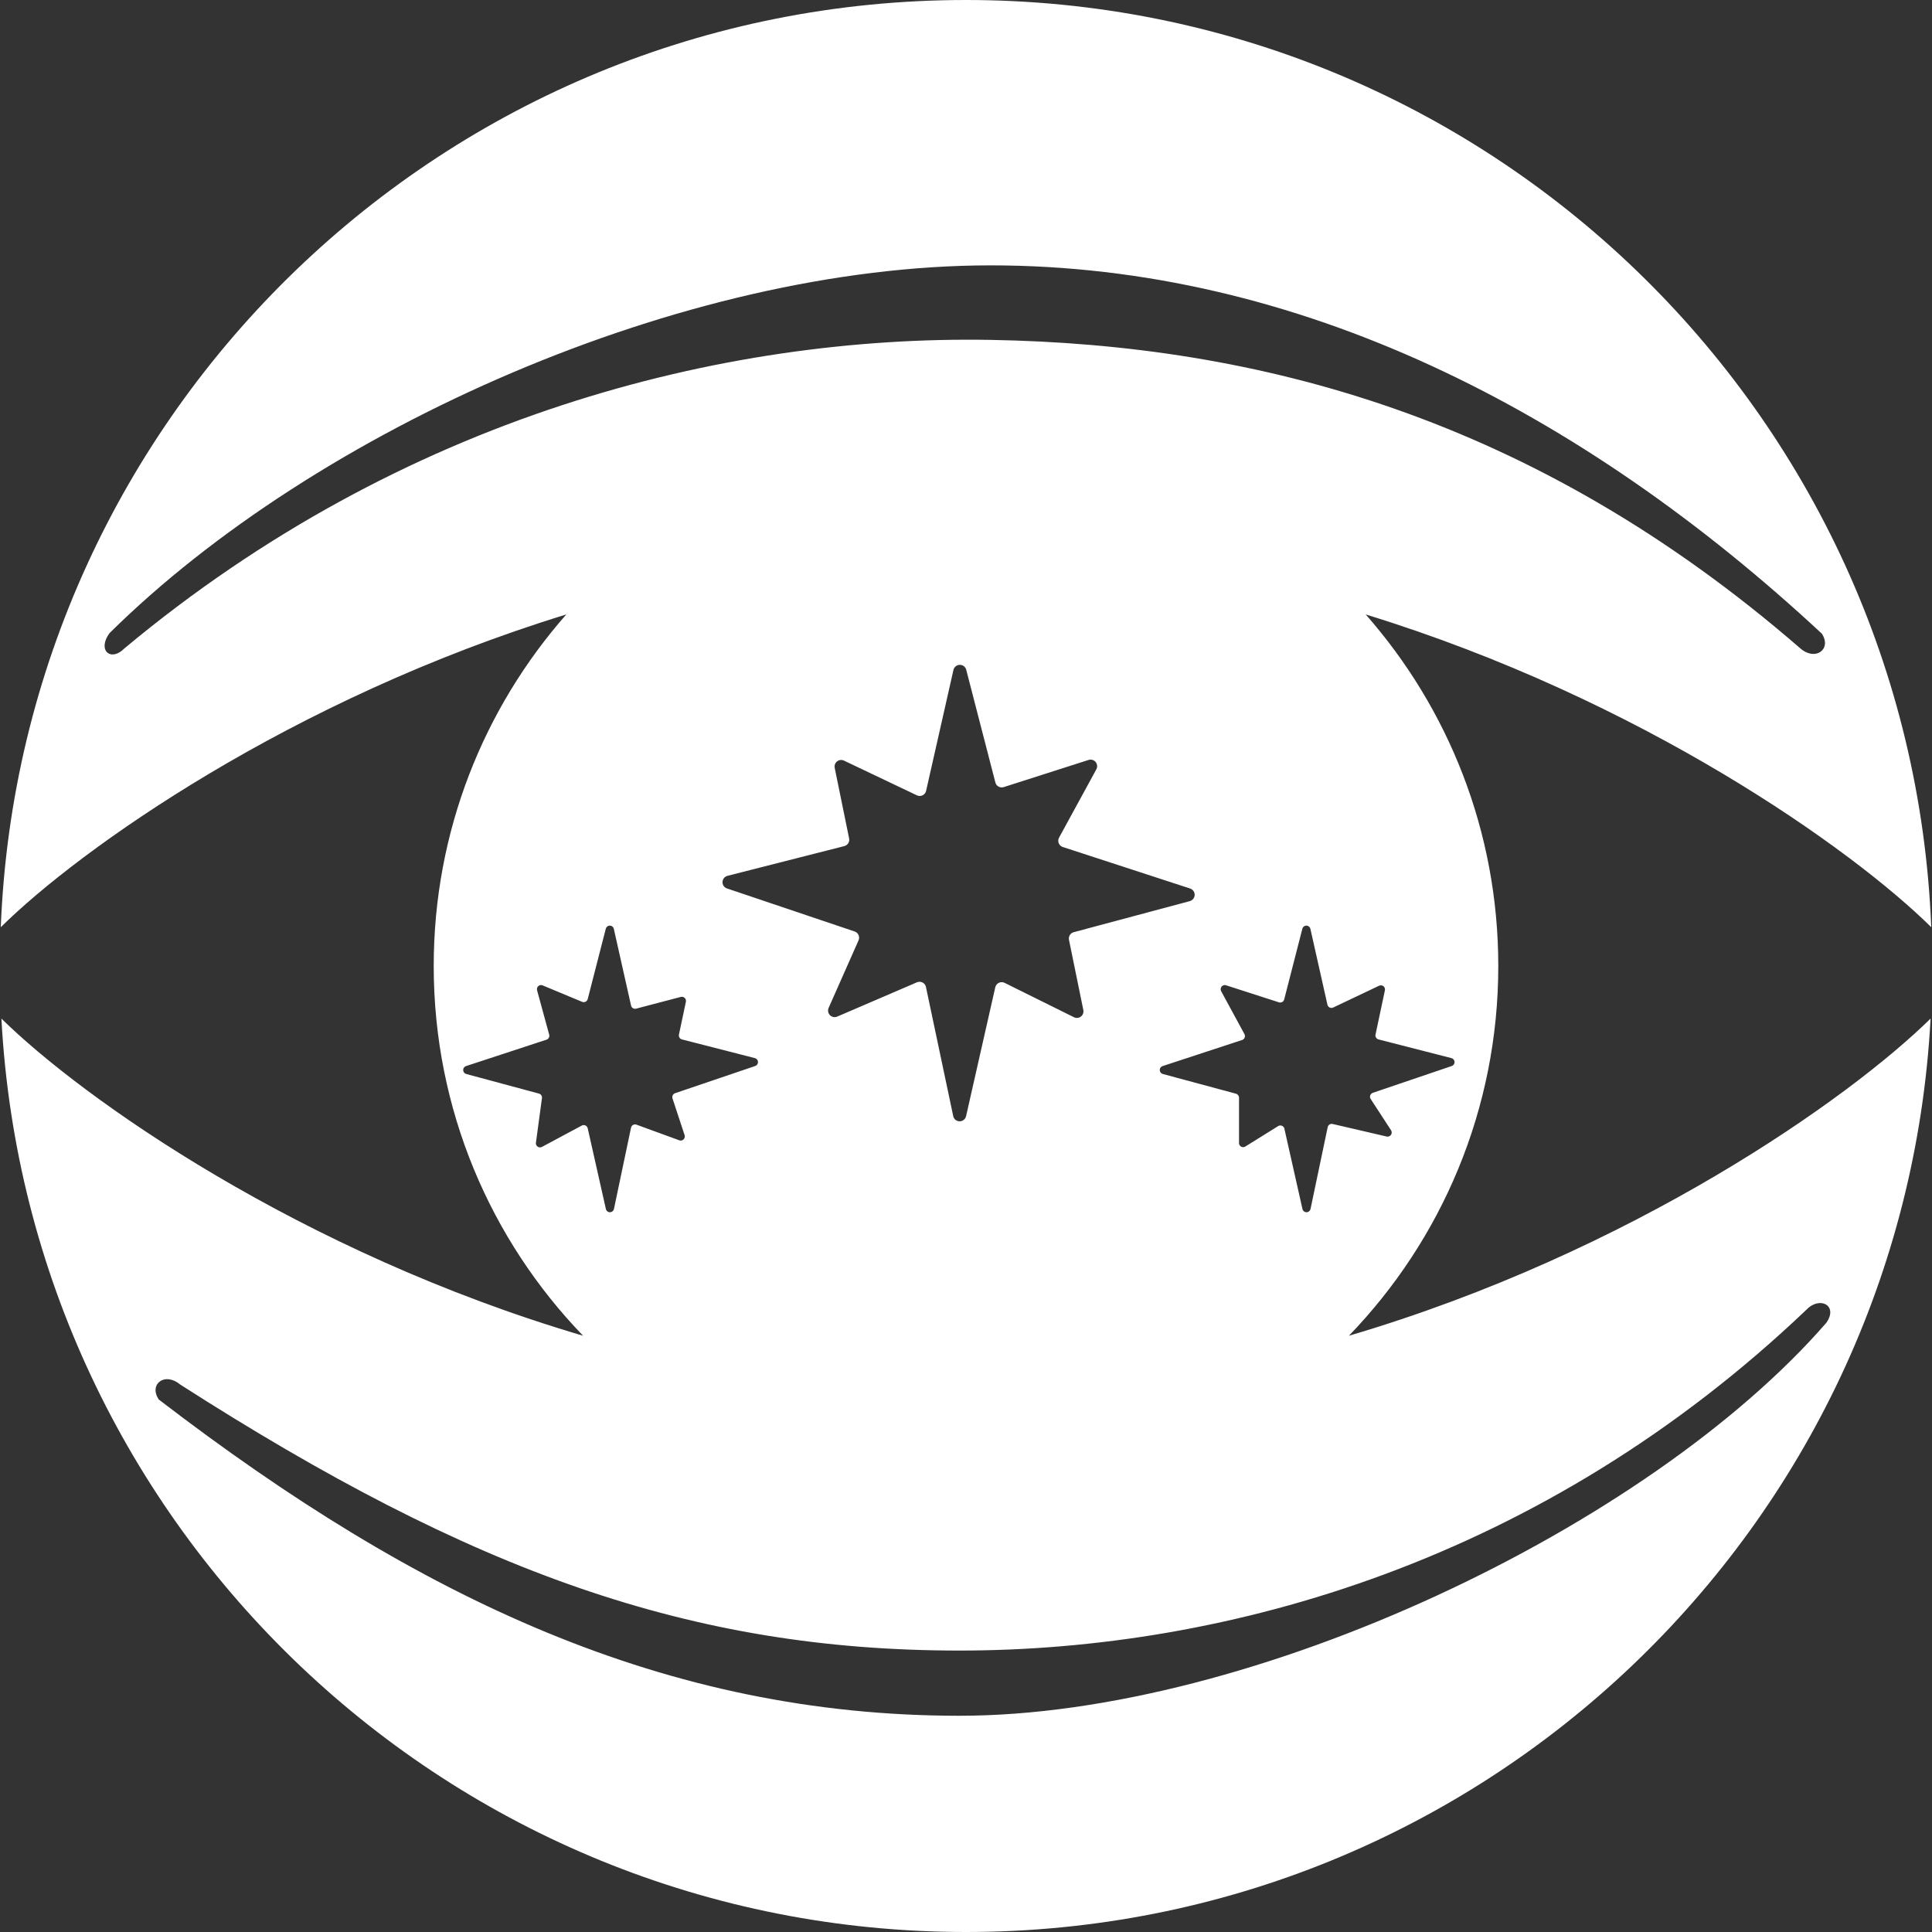 <?xml version="1.0" encoding="UTF-8"?>
<svg width="147px" height="147px" viewBox="0 0 147 147" version="1.1" xmlns="http://www.w3.org/2000/svg" xmlns:xlink="http://www.w3.org/1999/xlink">
    <rect x="0" y="0" width="147" height="147" fill="#333333" stroke="none"/>
    <title>logo</title>
    <g id="logo" stroke="none" stroke-width="1" fill="none" fill-rule="evenodd">
        <path d="M73.5,0 C113.104,0 145.392,31.323 146.942,70.547 C140.947,64.619 124.901,53.206 103.911,46.751 C110.191,53.886 114,63.248 114,73.5 C114,84.429 109.671,94.347 102.634,101.633 C124.193,95.274 140.739,83.562 146.893,77.499 C144.815,116.234 112.75,147 73.5,147 C34.249,147 2.184,116.233 0.107,77.5 C6.259,83.561 22.805,95.273 44.366,101.633 C37.329,94.347 33,84.429 33,73.5 C33,63.248 36.809,53.886 43.089,46.751 C22.099,53.206 6.054,64.619 0.059,70.548 C1.608,31.323 33.896,0 73.5,0 Z M138.958,100.649 C139.891,99.328 138.456,98.588 137.445,99.653 C117.387,118.759 93.381,125.586 73,125.586 C52.619,125.586 35.977,119.623 13.695,105.335 C12.52,104.361 11.297,105.335 12.087,106.49 C31.873,121.673 50.718,130.547 73,130.547 C95.282,130.547 125.422,116.211 138.958,100.649 Z M99.328,70.436 C99.213,70.462 99.122,70.55 99.093,70.664 L97.711,76.043 C97.667,76.211 97.496,76.313 97.328,76.269 C97.322,76.268 97.316,76.266 97.31,76.264 L93.288,74.968 C93.123,74.915 92.946,75.005 92.892,75.171 C92.866,75.252 92.874,75.341 92.915,75.417 L94.686,78.682 C94.769,78.834 94.712,79.025 94.56,79.108 C94.543,79.117 94.526,79.124 94.508,79.13 L88.459,81.115 C88.294,81.169 88.205,81.347 88.259,81.511 C88.292,81.612 88.373,81.689 88.476,81.717 L94.04,83.216 C94.177,83.253 94.273,83.377 94.273,83.519 L94.273,86.97 C94.273,87.144 94.413,87.285 94.587,87.285 C94.646,87.285 94.703,87.268 94.753,87.237 L97.252,85.681 C97.399,85.589 97.593,85.635 97.685,85.782 C97.704,85.812 97.717,85.845 97.725,85.879 L99.1,91.99 C99.138,92.16 99.306,92.266 99.476,92.228 C99.596,92.201 99.689,92.106 99.714,91.986 L101.02,85.762 C101.056,85.592 101.222,85.483 101.392,85.519 L105.505,86.474 C105.674,86.513 105.843,86.408 105.882,86.239 C105.901,86.155 105.886,86.068 105.839,85.996 L104.291,83.618 C104.196,83.472 104.237,83.278 104.383,83.183 C104.405,83.169 104.428,83.157 104.453,83.149 L110.459,81.11 C110.623,81.055 110.711,80.876 110.655,80.712 C110.621,80.611 110.539,80.535 110.436,80.509 L104.889,79.087 C104.725,79.045 104.624,78.883 104.659,78.718 L105.373,75.349 C105.409,75.179 105.301,75.013 105.131,74.977 C105.064,74.962 104.993,74.971 104.931,75 L101.441,76.659 C101.285,76.734 101.097,76.667 101.023,76.51 C101.013,76.489 101.005,76.467 101,76.444 L99.704,70.673 C99.666,70.504 99.497,70.398 99.328,70.436 Z M46.328,70.436 C46.213,70.462 46.122,70.55 46.093,70.664 L44.718,76.015 C44.675,76.183 44.503,76.284 44.335,76.241 L44.293,76.227 L41.288,74.975 C41.127,74.908 40.944,74.984 40.877,75.144 C40.85,75.208 40.845,75.28 40.864,75.348 L41.787,78.724 C41.831,78.886 41.741,79.053 41.582,79.106 L35.459,81.115 C35.294,81.169 35.205,81.347 35.259,81.511 C35.292,81.612 35.373,81.689 35.476,81.717 L41.006,83.207 C41.159,83.248 41.257,83.396 41.236,83.552 L40.777,86.945 C40.753,87.117 40.874,87.275 41.046,87.299 C41.111,87.307 41.178,87.295 41.236,87.264 L44.263,85.643 C44.416,85.561 44.607,85.618 44.689,85.771 C44.702,85.796 44.712,85.823 44.718,85.85 L46.1,91.99 C46.138,92.16 46.306,92.266 46.476,92.228 C46.596,92.201 46.689,92.106 46.714,91.986 L48.012,85.803 C48.047,85.633 48.214,85.524 48.384,85.56 C48.398,85.563 48.413,85.567 48.427,85.572 L51.683,86.762 C51.846,86.822 52.027,86.738 52.086,86.575 C52.11,86.509 52.112,86.436 52.089,86.369 L51.168,83.574 C51.114,83.411 51.202,83.234 51.365,83.178 L57.459,81.11 C57.623,81.055 57.711,80.876 57.655,80.712 C57.621,80.611 57.539,80.535 57.436,80.509 L51.888,79.087 C51.725,79.045 51.624,78.883 51.659,78.718 L52.187,76.222 C52.223,76.052 52.115,75.886 51.945,75.85 C51.897,75.84 51.847,75.841 51.8,75.853 L48.401,76.745 C48.233,76.789 48.061,76.689 48.017,76.521 C48.016,76.518 48.016,76.514 48.015,76.51 L46.704,70.673 C46.666,70.504 46.497,70.398 46.328,70.436 Z M72.545,50.975 L70.465,60.173 C70.457,60.209 70.445,60.244 70.429,60.278 C70.31,60.527 70.011,60.633 69.762,60.514 L64.215,57.872 C64.117,57.825 64.006,57.812 63.9,57.834 C63.629,57.889 63.455,58.153 63.51,58.424 L64.607,63.793 C64.661,64.054 64.499,64.312 64.241,64.377 L55.349,66.64 C55.185,66.682 55.053,66.804 54.999,66.965 C54.91,67.227 55.051,67.51 55.313,67.599 L65.027,70.873 C65.042,70.878 65.056,70.884 65.07,70.89 C65.322,71.002 65.436,71.297 65.324,71.55 L63.047,76.688 C62.991,76.815 62.99,76.96 63.045,77.088 C63.154,77.341 63.448,77.459 63.702,77.35 L69.766,74.741 C69.797,74.728 69.828,74.718 69.86,74.711 C70.131,74.654 70.396,74.827 70.453,75.097 L72.528,84.92 C72.568,85.112 72.716,85.262 72.907,85.305 C73.176,85.366 73.444,85.197 73.505,84.928 L75.727,75.12 C75.736,75.081 75.749,75.044 75.767,75.008 C75.889,74.761 76.189,74.66 76.437,74.782 L81.716,77.399 C81.816,77.448 81.929,77.463 82.038,77.441 C82.309,77.386 82.483,77.121 82.428,76.851 L81.336,71.51 C81.283,71.251 81.442,70.995 81.697,70.927 L90.529,68.564 C90.692,68.52 90.822,68.396 90.875,68.236 C90.96,67.973 90.817,67.691 90.554,67.605 L80.865,64.446 C80.836,64.437 80.807,64.425 80.78,64.41 C80.538,64.277 80.449,63.974 80.581,63.731 L83.417,58.537 C83.483,58.417 83.496,58.276 83.454,58.145 C83.37,57.882 83.089,57.737 82.826,57.822 L76.372,59.888 L76.344,59.896 C76.077,59.965 75.804,59.804 75.735,59.537 L73.517,50.96 C73.47,50.779 73.326,50.639 73.143,50.598 C72.874,50.537 72.606,50.706 72.545,50.975 Z M75.37,20.191 C51.985,20.191 24.036,32.644 8.334,48.172 C7.378,49.476 8.43,50.386 9.459,49.34 C30.622,31.689 54.992,25.506 75.37,25.861 C95.748,26.217 116.715,31.756 136.99,49.34 C138.147,50.335 139.388,49.382 138.618,48.213 C120.349,31.226 98.755,20.191 75.37,20.191 Z" id="Combined-Shape" fill="#FFFFFF"></path>
    </g>
</svg>
